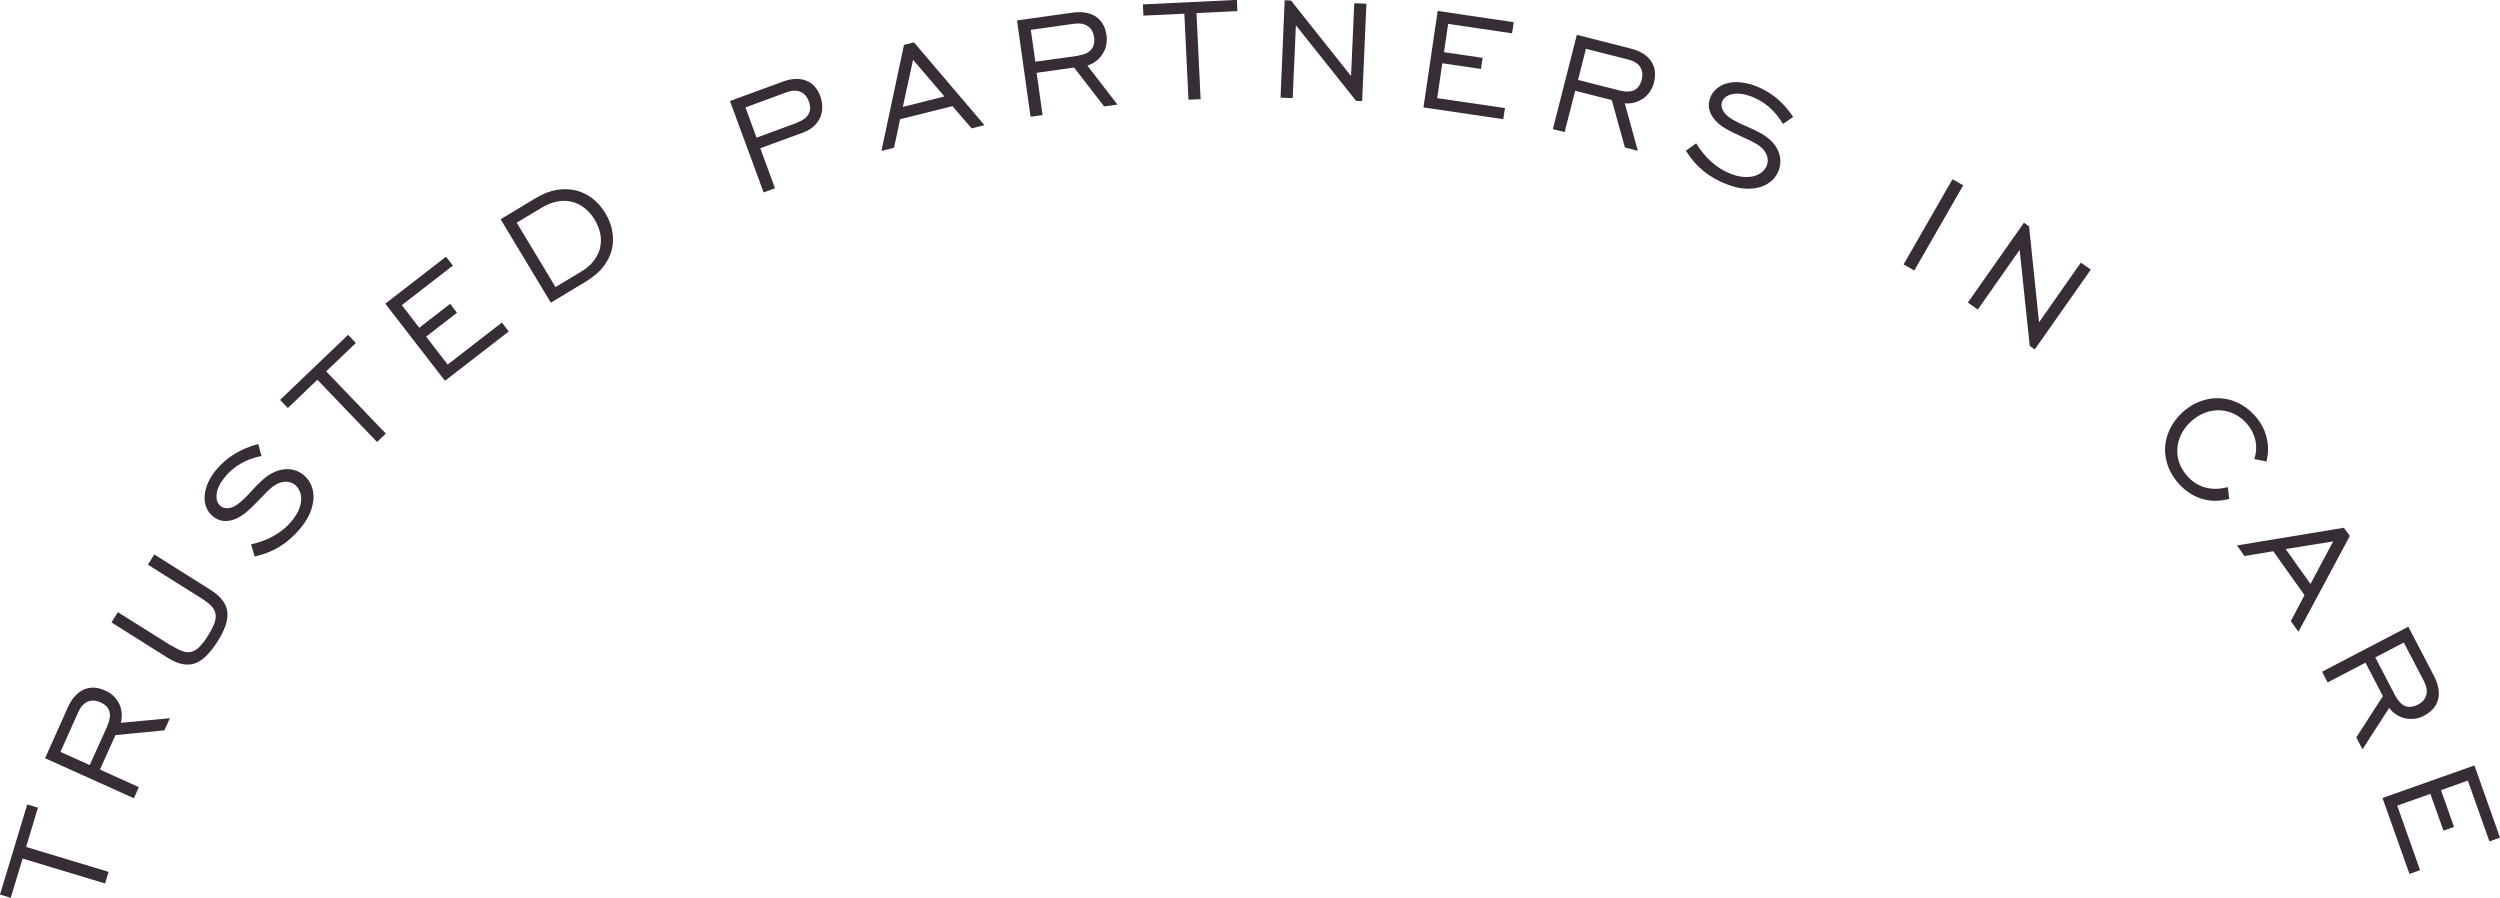 <?xml version="1.0" encoding="UTF-8"?><svg id="graphics" xmlns="http://www.w3.org/2000/svg" viewBox="0 0 193.61 69.54"><defs><style>.cls-1{fill:#362d36;}</style></defs><path class="cls-1" d="M1.75,66.49l-.92,3.04-.83-.25,2.11-6.98.83.25-.92,3.04,6.39,1.93-.27.9-6.39-1.93Z"/><path class="cls-1" d="M3.49,58.72l1.77-3.95c.31-.68.71-1.13,1.22-1.36.51-.23,1.06-.21,1.67.07.25.11.46.25.64.42s.32.37.43.58c.11.22.17.45.2.71.03.25,0,.52-.06.79l3.8-.36-.43.94-3.79.37-1.2,2.67,3.01,1.36-.38.86-6.88-3.1ZM8.31,56.21c.39-.88.22-1.48-.53-1.82-.36-.16-.69-.18-.99-.05-.3.12-.55.4-.73.81l-1.38,3.08,2.27,1.02,1.37-3.04Z"/><path class="cls-1" d="M13.29,50c.33.21.62.35.88.44.25.08.48.09.69.03.21-.06.41-.19.61-.4.2-.2.42-.49.64-.85.23-.36.39-.68.49-.95.1-.27.13-.51.09-.73-.04-.22-.14-.42-.33-.61-.18-.19-.44-.39-.77-.6l-4.14-2.6.5-.79,4.35,2.74c.78.49,1.22,1.05,1.3,1.67.09.62-.16,1.4-.76,2.34s-1.19,1.51-1.79,1.7c-.6.19-1.29.04-2.07-.45l-4.35-2.74.5-.79,4.14,2.6Z"/><path class="cls-1" d="M19.43,42.16c.67-.15,1.27-.37,1.8-.68.53-.3.98-.67,1.34-1.1.23-.28.41-.56.54-.83.12-.27.19-.53.21-.78s-.01-.47-.09-.68c-.08-.21-.2-.38-.37-.53-.27-.22-.59-.3-.97-.23s-.78.31-1.19.73c-.23.23-.44.45-.64.66-.2.21-.39.4-.58.58-.19.18-.38.35-.56.49-.19.14-.38.26-.57.35-.73.33-1.35.28-1.88-.17-.22-.19-.39-.41-.49-.68-.11-.27-.15-.56-.13-.88.02-.32.1-.65.25-1,.15-.34.36-.69.65-1.03.41-.49.89-.91,1.44-1.24s1.15-.58,1.81-.75l.25.92c-1.18.24-2.13.78-2.82,1.62-.38.46-.6.9-.65,1.32s.05.73.29.93c.2.17.45.22.75.15.19-.04.38-.13.56-.26.18-.13.37-.29.55-.47.19-.18.39-.39.59-.62.21-.23.44-.46.69-.7.58-.55,1.17-.86,1.76-.93.59-.07,1.11.08,1.56.45.25.21.44.46.57.77.13.3.19.63.18.99-.01.36-.1.73-.26,1.14-.17.4-.42.81-.76,1.22-.48.57-1,1.04-1.58,1.4-.58.36-1.23.62-1.96.78l-.27-.94Z"/><path class="cls-1" d="M24.59,29.4l-2.3,2.2-.6-.63,5.27-5.04.6.63-2.3,2.2,4.62,4.82-.68.65-4.62-4.82Z"/><path class="cls-1" d="M29.85,23.51l4.69-3.63.53.69-3.95,3.06,1.35,1.75,2.39-1.85.53.69-2.39,1.85,1.67,2.16,4.2-3.25.53.69-4.94,3.82-4.62-5.97Z"/><path class="cls-1" d="M41.53,15.32c.53-.32,1.05-.52,1.56-.61s1.01-.07,1.48.03c.47.11.9.32,1.3.62.4.31.74.69,1.01,1.15.28.46.46.94.54,1.42s.07.96-.04,1.42c-.12.46-.34.9-.66,1.31-.33.42-.76.78-1.29,1.11l-2.77,1.67-3.89-6.46,2.77-1.67ZM40.02,17.25l3,4.98,1.97-1.18c.42-.25.75-.53.99-.85.25-.32.41-.65.49-1,.08-.35.09-.71.02-1.08-.07-.37-.22-.74-.43-1.1-.22-.36-.48-.66-.78-.9-.3-.24-.63-.4-.98-.49-.35-.09-.73-.1-1.12-.03-.39.07-.79.22-1.19.46l-1.97,1.18Z"/><path class="cls-1" d="M56.54,7.82l4.06-1.49c.7-.26,1.31-.29,1.82-.09.52.2.88.6,1.1,1.19.11.3.16.59.16.88,0,.28-.06.55-.17.8-.11.25-.28.48-.5.68s-.5.36-.83.48l-3.3,1.21,1.14,3.1-.88.32-2.61-7.08ZM61.71,9.5c.9-.33,1.21-.88.93-1.65-.14-.37-.35-.62-.65-.74-.3-.13-.67-.11-1.09.04l-3.17,1.17.86,2.34,3.13-1.15Z"/><path class="cls-1" d="M70.02,3.47l.76-.19,5.46,6.41-.99.25-1.49-1.72-4.05,1.01-.47,2.21-.98.25,1.75-8.22ZM73.14,7.47l-2.43-2.84-.79,3.65,3.22-.81Z"/><path class="cls-1" d="M78.78,1.58l4.28-.6c.74-.1,1.34,0,1.8.3.46.31.74.79.83,1.44.04.27.03.52-.02.77s-.14.47-.27.67c-.13.21-.29.39-.49.55-.2.16-.43.28-.7.37l2.33,3.02-1.03.14-2.33-3.01-2.9.41.46,3.27-.93.13-1.05-7.47ZM83.47,4.31c.95-.13,1.37-.61,1.26-1.42-.05-.39-.22-.68-.48-.86-.27-.19-.63-.25-1.08-.19l-3.34.47.35,2.47,3.3-.46Z"/><path class="cls-1" d="M91.72,1.06l-3.17.15-.04-.87,7.28-.35.04.87-3.17.15.32,6.67-.94.04-.32-6.67Z"/><path class="cls-1" d="M99.49.02l.49.02,4.65,5.85.25-5.64.94.04-.33,7.54-.47-.02-4.66-5.85-.25,5.64-.94-.04L99.49.02Z"/><path class="cls-1" d="M111.36.85l5.87.87-.13.86-4.95-.73-.32,2.19,2.99.44-.13.86-2.99-.44-.4,2.7,5.25.77-.13.86-6.18-.91,1.1-7.47Z"/><path class="cls-1" d="M122.13,2.7l4.19,1.07c.72.18,1.24.51,1.55.97.31.46.38,1.01.22,1.65-.07.26-.17.5-.31.7-.14.21-.31.38-.5.52-.2.14-.42.25-.66.32s-.51.1-.79.07l1.01,3.68-1-.26-1.02-3.67-2.83-.72-.82,3.2-.91-.23,1.86-7.31ZM125.44,7.01c.93.24,1.5-.04,1.7-.84.1-.38.06-.71-.12-.98-.17-.28-.48-.47-.93-.58l-3.27-.83-.61,2.41,3.23.82Z"/><path class="cls-1" d="M131.35,11.09c.36.58.77,1.08,1.23,1.48.46.4.95.7,1.48.9.34.13.66.21.96.23.3.03.57,0,.81-.06.24-.06.44-.17.62-.31.17-.14.3-.31.38-.52.12-.32.09-.65-.1-.99-.19-.34-.55-.63-1.08-.88-.3-.14-.57-.27-.83-.39-.26-.12-.51-.24-.74-.35-.24-.12-.45-.24-.65-.37-.2-.13-.37-.27-.52-.43-.55-.58-.71-1.19-.46-1.83.1-.27.26-.5.48-.69.21-.19.48-.33.78-.42.31-.09.65-.12,1.02-.09.38.03.77.12,1.19.27.6.23,1.15.54,1.65.95.5.41.93.9,1.3,1.47l-.79.54c-.62-1.04-1.44-1.75-2.46-2.13-.56-.21-1.05-.27-1.46-.18-.41.09-.67.28-.79.58-.09.24-.06.5.11.76.1.17.25.32.43.45.18.13.39.25.62.37.23.12.49.24.78.36.28.12.58.26.89.42.71.37,1.2.82,1.46,1.35.26.54.29,1.08.09,1.62-.12.31-.29.57-.54.79-.24.22-.53.39-.87.49-.34.11-.73.15-1.16.13s-.9-.13-1.4-.32c-.7-.26-1.31-.61-1.84-1.03-.53-.43-.99-.96-1.38-1.59l.8-.57Z"/><path class="cls-1" d="M151.21,13.88l.83.47-3.79,6.6-.83-.47,3.79-6.6Z"/><path class="cls-1" d="M156.74,17.25l.4.28.77,7.43,3.24-4.62.77.54-4.34,6.18-.39-.27-.78-7.44-3.24,4.62-.77-.54,4.34-6.18Z"/><path class="cls-1" d="M172.63,38.64c-.73.19-1.42.19-2.08,0-.66-.2-1.26-.58-1.78-1.14-.38-.41-.66-.86-.85-1.34-.18-.49-.27-.97-.25-1.46s.14-.97.36-1.44c.22-.47.54-.9.96-1.3.42-.39.87-.68,1.36-.86.49-.19.98-.28,1.48-.26.5.01.98.12,1.45.34.47.22.9.53,1.28.94.48.51.8,1.08.96,1.71.17.63.17,1.27,0,1.91l-.94-.19c.17-.49.19-.98.08-1.48-.12-.5-.36-.95-.74-1.35-.29-.31-.61-.54-.97-.7-.36-.16-.73-.24-1.1-.25-.38,0-.75.06-1.13.21-.38.15-.73.38-1.06.68-.33.31-.58.64-.75,1s-.27.74-.29,1.11c-.02.38.03.75.17,1.12.14.36.35.7.63,1.01.4.43.86.72,1.39.86.53.14,1.1.13,1.72-.04l.11.93Z"/><path class="cls-1" d="M181.52,40.87l.46.64-3.98,7.42-.59-.83,1.06-2.01-2.42-3.4-2.23.37-.58-.82,8.29-1.37ZM178.93,45.23l1.76-3.3-3.68.59,1.92,2.7Z"/><path class="cls-1" d="M186.5,48.52l2,3.83c.34.66.45,1.26.32,1.8-.13.54-.5.96-1.08,1.27-.24.13-.48.21-.73.24-.25.03-.49.02-.72-.02-.24-.05-.46-.14-.68-.28-.22-.13-.41-.31-.58-.54l-2.07,3.21-.48-.92,2.06-3.2-1.35-2.59-2.93,1.53-.43-.83,6.69-3.49ZM185.49,53.86c.45.85,1.03,1.09,1.76.71.35-.18.57-.43.65-.74.09-.31.03-.67-.18-1.08l-1.56-2.99-2.21,1.15,1.54,2.95Z"/><path class="cls-1" d="M191.63,59.28l1.98,5.59-.82.29-1.67-4.71-2.08.74,1.01,2.85-.82.29-1.01-2.85-2.57.91,1.77,5-.82.29-2.09-5.88,7.11-2.52Z"/></svg>